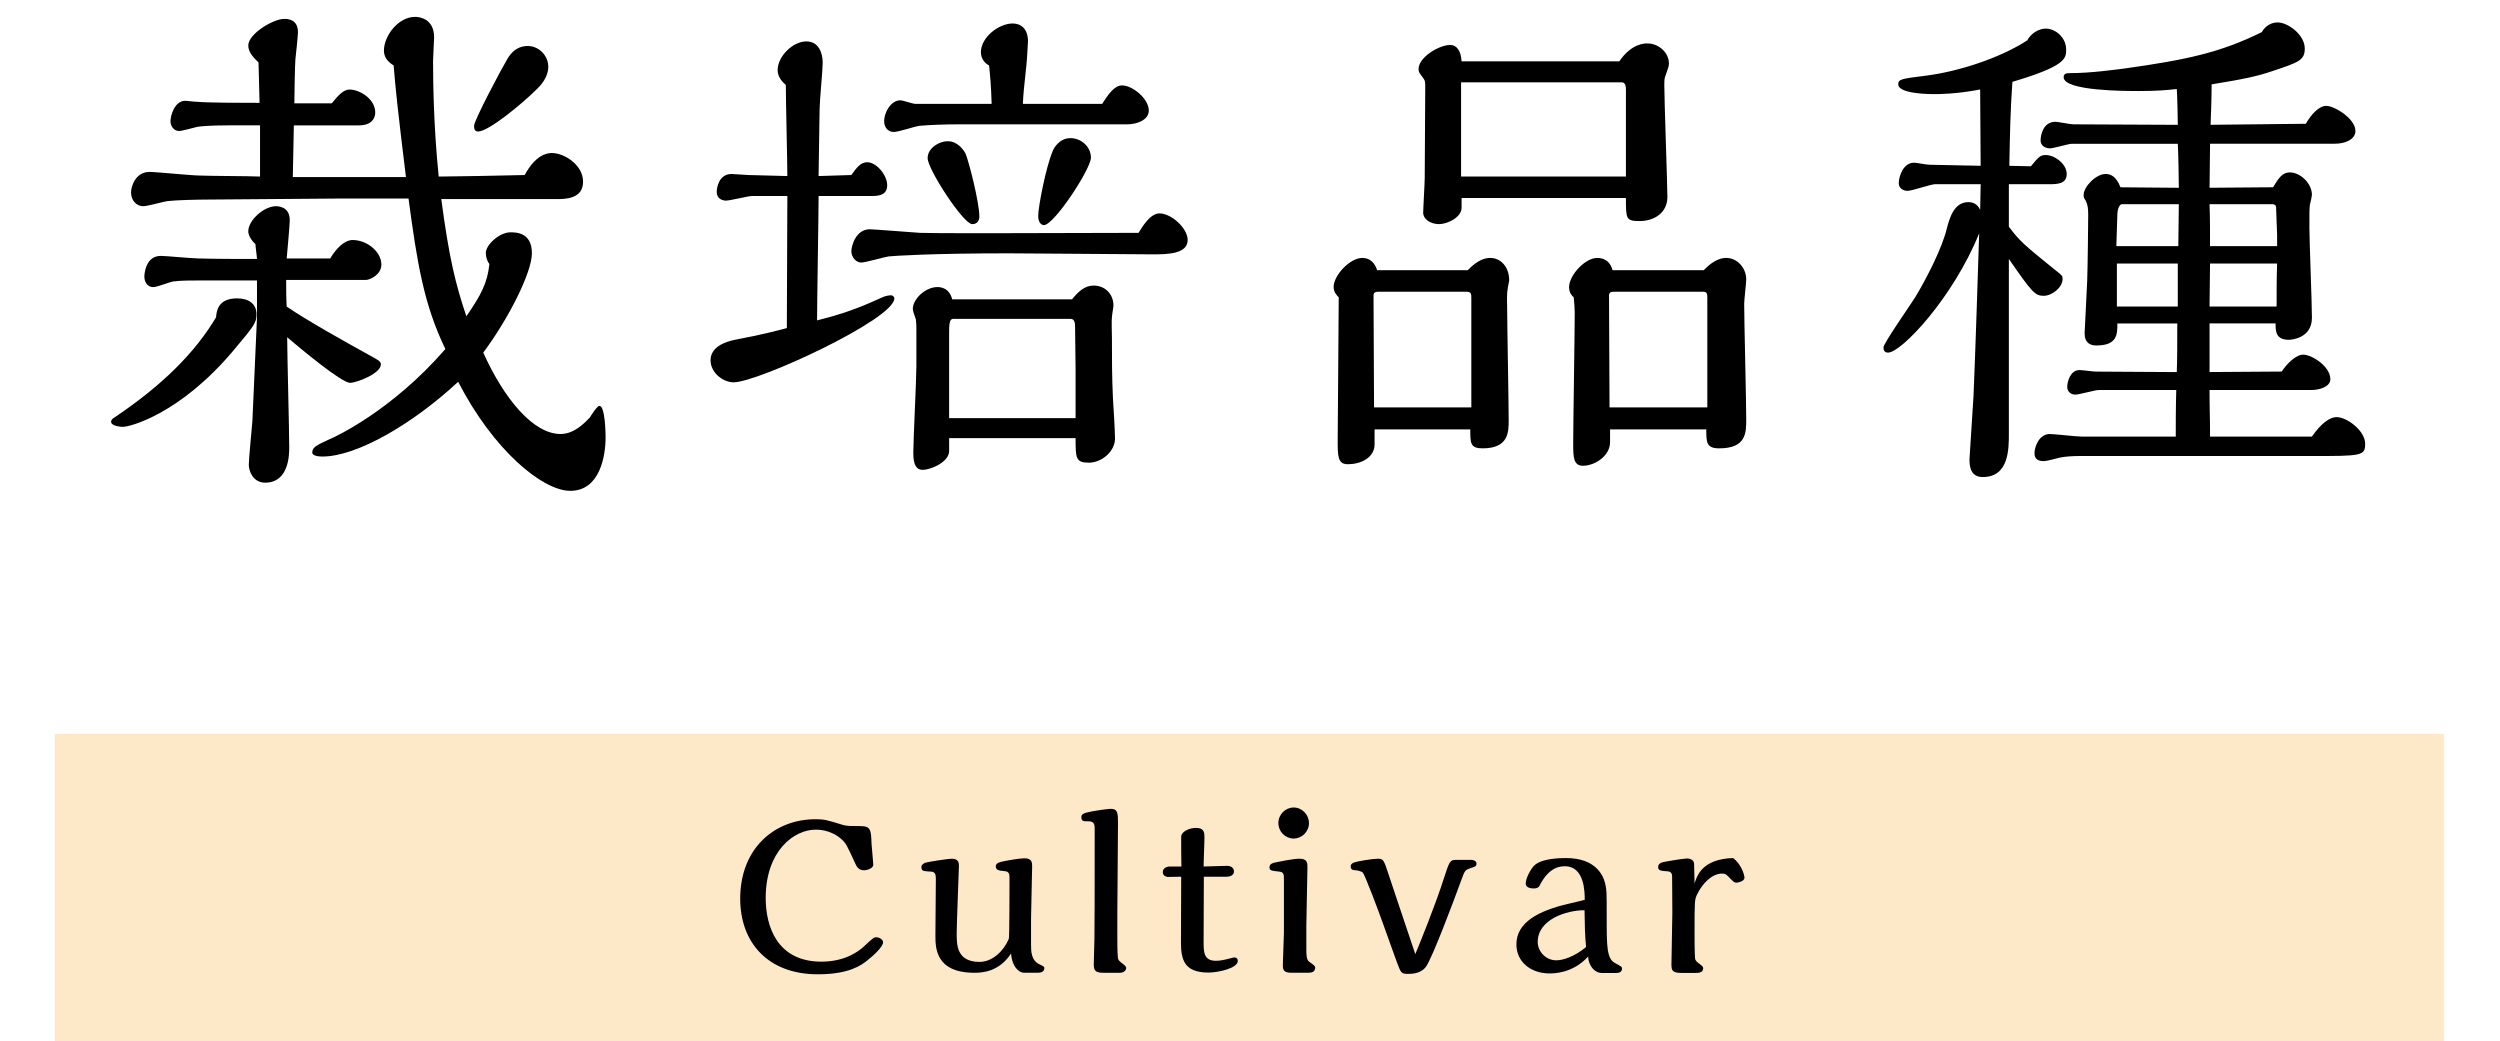 <?xml version="1.0" encoding="utf-8"?>
<!-- Generator: Adobe Illustrator 16.0.0, SVG Export Plug-In . SVG Version: 6.00 Build 0)  -->
<!DOCTYPE svg PUBLIC "-//W3C//DTD SVG 1.1//EN" "http://www.w3.org/Graphics/SVG/1.1/DTD/svg11.dtd">
<svg version="1.1" id="レイヤー_1" xmlns="http://www.w3.org/2000/svg" xmlns:xlink="http://www.w3.org/1999/xlink" x="0px"
	 y="0px" width="146.5px" height="61px" viewBox="0 0 146.5 61" enable-background="new 0 0 146.5 61" xml:space="preserve">
<g>
	<path d="M13.89,17.484c0.66,0,1.14,0.3,1.14,0.93c0,0.51-0.12,0.66-1.38,2.16C10.53,24.264,7.62,25.014,7.2,25.014
		c-0.061,0-0.69-0.029-0.69-0.3c0-0.12,0.09-0.18,0.181-0.24c2.819-1.89,4.739-3.81,5.97-5.88
		C12.689,18.265,12.75,17.484,13.89,17.484z M25.859,11.664c0.45,3.42,0.84,5.01,1.47,6.87c0.87-1.26,1.229-1.95,1.35-3.06
		c-0.12-0.15-0.21-0.391-0.21-0.66c0-0.45,0.78-1.2,1.44-1.2c0.33,0,1.26,0,1.26,1.23c0,1.109-1.35,3.81-2.85,5.819
		c1.229,2.729,2.939,4.77,4.529,4.77c0.84,0,1.47-0.72,1.71-0.96c0.061-0.09,0.42-0.689,0.57-0.689c0.33,0,0.36,1.59,0.36,1.83
		c0,1.109-0.33,3.149-2.07,3.149c-1.62,0-4.5-2.37-6.57-6.39c-2.64,2.46-5.939,4.38-7.949,4.38c-0.09,0-0.6,0-0.6-0.24
		c0-0.3,0.239-0.42,1.02-0.779c0.3-0.12,3.63-1.65,6.78-5.28c-1.261-2.61-1.65-5.01-2.16-8.819h-4.2c-1.08,0-6.42,0.06-7.619,0.06
		c-0.54,0-1.801,0.03-2.311,0.09c-0.21,0.03-1.199,0.3-1.41,0.3c-0.42,0-0.72-0.359-0.72-0.81c0-0.36,0.271-1.2,1.08-1.2
		c0.42,0,2.46,0.21,2.91,0.21c0.51,0.03,3,0.03,3.569,0.061v-3H13.38c-1.08,0-1.71,0.06-1.83,0.09c-0.15,0.03-0.87,0.24-1.05,0.24
		c-0.33,0-0.51-0.3-0.51-0.57c0-0.33,0.239-1.2,0.869-1.2c0.061,0,0.54,0.061,0.721,0.061c0.63,0.06,2.819,0.06,3.63,0.06
		c-0.03-0.779-0.03-1.59-0.061-2.369c-0.18-0.181-0.6-0.54-0.6-0.99c0-0.69,1.47-1.561,2.1-1.561c0.18,0,0.811,0,0.811,0.78
		c0,0.21-0.12,1.32-0.15,1.59c-0.03,0.36-0.061,2.16-0.061,2.58h2.19c0.39-0.479,0.69-0.81,1.05-0.81c0.57,0,1.5,0.54,1.5,1.35
		c0,0.33-0.21,0.75-0.96,0.75h-3.81c-0.03,1.26-0.03,1.77-0.061,3.03h6.63c-0.479-3.9-0.63-5.37-0.72-6.54
		c-0.18-0.12-0.57-0.36-0.57-0.87c0-0.87,0.84-1.979,1.83-1.979c0.271,0,1.11,0.119,1.11,1.199c0,0.181-0.061,1.141-0.061,1.38
		c0,1.23,0.03,3.811,0.33,6.78c0.54,0,4.11-0.061,5.04-0.09c0.63-1.17,1.29-1.29,1.59-1.29c0.72,0,1.83,0.689,1.83,1.68
		c0,1.02-1.05,1.02-1.59,1.02H25.859z M11.7,16.435c-0.511,0-1.11,0-1.561,0.06c-0.18,0.03-0.96,0.33-1.14,0.33
		c-0.42,0-0.54-0.36-0.54-0.63c0-0.03,0.03-1.2,0.96-1.2c0.3,0,1.859,0.15,2.22,0.15c0.96,0.03,2.46,0.03,3.42,0.03
		c0-0.12-0.09-0.721-0.09-0.87c-0.3-0.271-0.42-0.57-0.42-0.75c0-0.66,0.93-1.471,1.62-1.471c0.09,0,0.81,0,0.81,0.811
		c0,0.33-0.15,1.89-0.18,2.25h2.55c0.359-0.601,0.84-1.08,1.319-1.08c0.841,0,1.681,0.689,1.681,1.439c0,0.601-0.69,0.9-0.9,0.9
		h-4.68c0,0.48,0,1.05,0.03,1.56c1.17,0.811,3.6,2.16,4.739,2.79c0.66,0.36,0.78,0.42,0.78,0.601c0,0.54-1.44,1.079-1.8,1.079
		c-0.51,0-2.91-2.01-3.69-2.67c0,0.931,0.12,5.431,0.12,6.45c0,0.39,0,2.07-1.409,2.07c-0.721,0-0.96-0.69-0.96-1.051
		c0-0.359,0.18-2.13,0.21-2.55l0.27-6.09v-2.159H11.7z M31.499,5.185c-0.93,0.93-2.88,2.521-3.479,2.521
		c-0.181,0-0.24-0.12-0.24-0.33c0-0.33,1.649-3.42,1.89-3.811c0.15-0.27,0.48-0.869,1.26-0.869c0.63,0,1.2,0.539,1.2,1.229
		C32.129,4.524,31.679,5.005,31.499,5.185z"/>
	<path d="M47.97,11.484c0,1.05-0.09,6.149-0.09,7.29c1.439-0.36,2.37-0.69,3.689-1.29c0.18-0.09,0.42-0.18,0.63-0.18
		c0.15,0,0.21,0.119,0.21,0.18c0,1.229-8.01,4.92-9.419,4.92c-0.63,0-1.351-0.57-1.351-1.29c0-0.78,0.84-1.08,1.41-1.2
		c1.62-0.3,2.729-0.6,3.06-0.689l0.03-7.74h-2.07c-0.21,0-1.289,0.271-1.529,0.271c-0.18,0-0.54-0.091-0.54-0.511
		c0-0.239,0.12-1.05,0.87-1.05c0.149,0,0.84,0.061,0.989,0.061l2.28,0.06c0-0.75-0.09-4.5-0.09-5.34
		c-0.18-0.149-0.48-0.45-0.48-0.87c0-0.779,0.87-1.68,1.681-1.68c0.72,0,0.96,0.66,0.96,1.26c0,0.391-0.181,2.28-0.181,2.7
		l-0.06,3.93l1.92-0.06c0.3-0.42,0.54-0.75,0.93-0.75c0.54,0,1.17,0.75,1.17,1.35c0,0.57-0.479,0.63-0.899,0.63H47.97z
		 M67.949,12.505c0.689,0,1.649,0.869,1.649,1.56c0,0.84-1.26,0.84-2.069,0.84c-1.2,0-7.08-0.06-8.4-0.06
		c-4.619,0-6.72,0.149-7.05,0.18c-0.239,0.03-1.35,0.36-1.619,0.36c-0.301,0-0.57-0.33-0.57-0.66s0.27-1.29,1.08-1.29
		c0.24,0,2.46,0.18,2.939,0.21c0.75,0.03,5.01,0.03,12.81,0C66.959,13.255,67.409,12.505,67.949,12.505z M64.589,6.085
		c0.33-0.51,0.69-1.08,1.17-1.08c0.601,0,1.561,0.78,1.561,1.47c0,0.57-0.721,0.811-1.261,0.811H56.22
		c-0.841,0-1.71,0.029-2.37,0.09c-0.21,0.029-1.23,0.359-1.47,0.359c-0.391,0-0.57-0.33-0.57-0.63c0-0.51,0.39-1.229,0.96-1.229
		c0.12,0,0.72,0.21,0.87,0.21h4.47c-0.03-1.08-0.09-1.65-0.15-2.25c-0.3-0.15-0.479-0.45-0.479-0.78c0-0.87,1.05-1.68,1.859-1.68
		c0.511,0,0.9,0.33,0.9,1.05c0,0.12-0.03,0.39-0.03,0.51c-0.06,1.26-0.21,1.891-0.27,3.15H64.589z M62.819,17.544
		c0.359-0.449,0.75-0.81,1.26-0.81c0.72,0,1.17,0.54,1.17,1.17c0,0.09-0.09,0.57-0.09,0.689c-0.03,0.15,0,0.99,0,1.2
		c0,1.29,0,2.22,0.06,3.57c0.03,0.33,0.12,1.949,0.12,2.34c0,0.75-0.78,1.41-1.53,1.41c-0.779,0-0.779-0.271-0.779-1.44h-7.41v0.75
		c0,0.66-1.08,1.11-1.56,1.11c-0.54,0-0.54-0.721-0.54-1.021c0-0.72,0.18-4.229,0.18-5.04v-2.1c0-0.33,0-0.39-0.03-0.66
		c-0.029-0.09-0.18-0.479-0.18-0.6c0-0.6,0.75-1.29,1.44-1.29c0.12,0,0.689,0,0.87,0.72H62.819z M54.359,9.265
		c0-0.6,0.69-0.99,1.17-0.99c0.6,0,0.93,0.51,1.05,0.72c0.21,0.511,0.811,2.88,0.811,3.69c0,0.24-0.12,0.45-0.42,0.45
		C56.459,13.135,54.359,9.925,54.359,9.265z M63.029,24.504v-2.88c0-0.36-0.03-2.1-0.03-2.49c0-0.21-0.03-0.449-0.27-0.449h-6.87
		c-0.24,0-0.24,0.359-0.24,0.899v4.92H63.029z M61.169,13.194c-0.03,0-0.33-0.03-0.33-0.54c0-0.54,0.45-2.85,0.84-3.779
		c0.061-0.181,0.391-0.78,1.051-0.78c0.63,0,1.199,0.51,1.199,1.14C63.929,9.895,61.77,13.194,61.169,13.194z"/>
	<path d="M86.01,15.834c0.6-0.63,1.05-0.72,1.319-0.72c0.601,0,1.11,0.51,1.11,1.32c0,0.06-0.09,0.42-0.09,0.51
		c-0.061,0.33-0.03,0.84-0.03,1.08c0,0.93,0.09,5.55,0.09,6.6c0,0.689,0,1.649-1.529,1.649c-0.721,0-0.721-0.3-0.721-1.109H80.55
		v0.87c0,0.81-0.84,1.17-1.56,1.17c-0.601,0-0.601-0.45-0.601-1.44c0-1.17,0.061-7.02,0.061-8.34c-0.091-0.09-0.301-0.3-0.301-0.6
		c0-0.689,0.96-1.71,1.681-1.71c0.479,0,0.75,0.33,0.87,0.72H86.01z M86.22,23.874v-6.359c0-0.301,0-0.42-0.3-0.42h-5.13
		c-0.181,0-0.271,0.029-0.301,0.18c0,0.12,0.03,5.939,0.03,6.6H86.22z M94.89,3.595c0.72-1.05,1.47-1.05,1.649-1.05
		c0.66,0,1.26,0.54,1.26,1.17c0,0.18-0.03,0.21-0.18,0.66c-0.09,0.21-0.09,0.3-0.09,0.66c0,0.84,0.18,5.789,0.18,6.51
		c0,0.93-0.78,1.409-1.62,1.409c-0.81,0-0.81-0.12-0.81-1.35h-9.63v0.57c0,0.569-0.84,0.96-1.32,0.96c-0.51,0-0.93-0.301-0.93-0.66
		c0-0.3,0.09-1.71,0.09-2.04l0.03-5.22c0-0.42,0-0.45-0.09-0.6c-0.271-0.36-0.3-0.391-0.3-0.57c0-0.69,1.199-1.41,1.859-1.41
		c0.36,0,0.63,0.33,0.66,0.96H94.89z M95.279,10.345v-5.1c0-0.181-0.03-0.42-0.24-0.42h-9.42v5.52H95.279z M99.839,15.834
		c0.18-0.18,0.69-0.72,1.32-0.72s1.17,0.57,1.17,1.26c0,0.21-0.12,1.2-0.12,1.44c0,0.96,0.12,5.67,0.12,6.75
		c0,0.81,0,1.709-1.59,1.709c-0.75,0-0.75-0.359-0.75-1.109h-5.64v0.75c0,0.81-0.9,1.38-1.591,1.38c-0.569,0-0.569-0.54-0.569-1.32
		c0-1.08,0.09-6.449,0.09-7.649c0-0.21-0.03-0.69-0.06-0.9c-0.12-0.119-0.271-0.27-0.271-0.6c0-0.689,0.93-1.71,1.65-1.71
		c0.479,0,0.779,0.271,0.899,0.72H99.839z M100.049,23.874v-6.359c0-0.301,0-0.42-0.27-0.42h-5.19c-0.18,0-0.27,0.029-0.3,0.18
		c0,0.12,0.03,5.939,0.03,6.6H100.049z"/>
	<path d="M119.01,9.744c0.45-0.539,0.54-0.659,0.87-0.659c0.51,0,1.229,0.51,1.229,1.109c0,0.601-0.57,0.601-1.08,0.601h-2.31v2.489
		c0.63,0.84,0.84,1.021,2.729,2.55c0.391,0.301,0.42,0.33,0.42,0.511c0,0.51-0.63,0.989-1.109,0.989c-0.51,0-0.69-0.21-2.04-2.159
		v10.229c0,0.93,0,2.55-1.53,2.55c-0.63,0-0.779-0.48-0.779-1.021c0-0.149,0.21-3.149,0.239-3.75c0.12-2.909,0.24-6.659,0.33-9.509
		c-1.529,3.779-4.56,6.989-5.34,6.989c-0.21,0-0.27-0.15-0.27-0.3c0-0.24,1.56-2.46,1.859-2.94c0.69-1.14,1.59-2.909,1.86-4.05
		c0.15-0.54,0.39-1.529,1.26-1.529c0.42,0,0.601,0.27,0.69,0.45l0.029-1.5h-2.67c-0.239,0-1.35,0.39-1.619,0.39
		c-0.24,0-0.511-0.15-0.511-0.45c0-0.359,0.24-1.2,0.9-1.2c0.12,0,0.75,0.12,0.899,0.12l3,0.061l-0.029-4.47
		c-1.41,0.27-2.4,0.27-2.73,0.27c-0.149,0-2.069,0-2.069-0.57c0-0.3,0.149-0.329,1.619-0.51c1.891-0.24,4.32-1.02,5.94-2.069
		c0.24-0.45,0.72-0.69,1.08-0.69c0.569,0,1.199,0.51,1.199,1.23c0,0.51,0,0.96-3.149,1.89c-0.12,1.649-0.15,3.239-0.18,4.92
		L119.01,9.744z M129.479,22.854c0,1.109,0.029,1.56,0.029,2.729h5.97c0.54-0.78,1.051-1.14,1.44-1.14c0.63,0,1.68,0.81,1.68,1.56
		c0,0.72-0.21,0.72-3.21,0.72H121.8c-0.301,0-0.811,0.03-1.08,0.09c-0.15,0.03-0.78,0.21-0.93,0.21c-0.33,0-0.57-0.09-0.57-0.479
		c0-0.3,0.24-1.11,0.899-1.11c0.271,0,1.561,0.15,1.86,0.15h5.52c0-0.78,0-1.71,0.03-2.729h-4.56c-0.181,0-1.141,0.27-1.351,0.27
		c-0.27,0-0.479-0.18-0.479-0.45c0-0.3,0.18-0.99,0.72-0.99c0.15,0,0.81,0.091,0.96,0.091l4.74,0.029
		c0.029-0.689,0.029-1.619,0.029-2.85h-3.51c0,0.63,0,1.29-1.229,1.29c-0.33,0-0.69-0.12-0.69-0.72c0-0.12,0.15-2.94,0.15-3.061
		c0.03-0.689,0.06-3.479,0.06-3.869c0-0.391-0.029-0.601-0.149-0.84c-0.12-0.181-0.12-0.21-0.12-0.33c0-0.48,0.72-1.23,1.29-1.23
		c0.569,0,0.779,0.57,0.87,0.78l3.42,0.03c0-0.36-0.03-2.16-0.061-2.58h-6.21c-0.18,0-1.08,0.27-1.29,0.27
		c-0.119,0-0.54-0.06-0.54-0.479c0-0.24,0.12-1.08,0.87-1.08c0.15,0,0.87,0.15,1.05,0.15l6.12,0.029c0-0.3-0.03-1.77-0.06-2.1
		c-0.511,0.06-1.11,0.12-2.221,0.12c-0.779,0-4.409,0-4.409-0.811c0-0.239,0.21-0.239,0.39-0.239c1.23,0,2.67-0.21,3.18-0.271
		c3.63-0.51,5.61-0.93,8.04-2.13c0.33-0.57,0.84-0.57,0.93-0.57c0.601,0,1.59,0.721,1.59,1.53c0,0.69-0.359,0.811-1.89,1.32
		c-0.87,0.3-1.71,0.479-3.569,0.779c0,0.75-0.03,1.681-0.061,2.37l5.58-0.06c0.33-0.57,0.779-1.05,1.2-1.05
		c0.479,0,1.709,0.75,1.709,1.47c0,0.45-0.51,0.75-1.229,0.75h-7.29c0,0.359-0.029,2.16-0.029,2.58l3.72-0.03
		c0.3-0.48,0.51-0.87,0.989-0.87c0.601,0,1.29,0.63,1.29,1.32c0,0.06-0.09,0.479-0.119,0.569c-0.03,0.24-0.03,0.36-0.03,1.351
		c0,0.75,0.149,4.439,0.149,5.279c0,1.23-1.26,1.29-1.35,1.29c-0.78,0-0.78-0.51-0.78-0.96h-3.869v2.85l4.229-0.029
		c0.27-0.42,0.81-0.99,1.26-0.99c0.51,0,1.59,0.689,1.59,1.439c0,0.45-0.66,0.631-1.08,0.631H129.479z M127.649,14.425
		c0-0.36,0.03-2.07,0.03-2.46h-3.33c-0.181,0-0.271,0.39-0.271,0.569l-0.06,1.891H127.649z M127.619,17.964v-2.52h-3.569v2.52
		H127.619z M133.439,14.425v-0.66c0-0.24-0.061-1.351-0.061-1.62c0-0.12-0.09-0.18-0.21-0.18h-3.689
		c0.029,0.689,0.029,1.8,0.029,2.46H133.439z M133.409,17.964c0-0.81,0-1.71,0.03-2.52h-3.931c0,0.36-0.029,2.13-0.029,2.52H133.409
		z"/>
</g>
<rect x="3.206" y="43" opacity="0.3" fill="#F7B147" width="139.999" height="18"/>
<g>
	<path d="M47.795,48.618c-1.273,0-2.925,1.248-2.925,4.005c0,1.677,0.676,3.73,3.264,3.73c1.364,0,2.157-0.585,2.47-0.871
		c0.546-0.507,0.598-0.559,0.754-0.559c0.143,0,0.39,0.117,0.39,0.299c0,0.234-0.494,0.729-0.948,1.079
		c-0.339,0.26-1.04,0.793-2.874,0.793c-2.925,0-4.55-1.858-4.55-4.433c0-2.951,2.016-4.654,4.407-4.654
		c0.533,0,0.65,0.039,1.625,0.338c0.195,0.064,0.546,0.064,0.988,0.064c0.624,0,0.65,0.195,0.676,1.04
		c0.013,0.195,0.104,1.132,0.104,1.223c0,0.208-0.352,0.325-0.546,0.325c-0.325,0-0.43-0.208-0.533-0.442
		c-0.469-1.014-0.508-1.144-0.846-1.43C48.614,48.605,47.925,48.618,47.795,48.618z"/>
	<path d="M60.028,57.004c-0.377,0-0.74-0.442-0.779-1.131c-0.702,1.079-1.69,1.131-2.146,1.131c-2.288,0-2.288-1.469-2.288-2.197
		c0-0.48,0.026-2.769,0.026-3.302c0-0.26-0.039-0.416-0.286-0.429c-0.455-0.026-0.56-0.026-0.56-0.273
		c0-0.13,0.13-0.208,0.222-0.247c0.194-0.052,1.287-0.234,1.572-0.234c0.403,0,0.403,0.273,0.403,0.442s-0.13,3.315-0.13,3.939
		c0,0.663,0,1.664,1.339,1.664c0.754,0,1.417-0.638,1.716-1.353c0.039-0.091,0.039-3.185,0.039-3.536c0-0.221,0-0.402-0.272-0.429
		c-0.325-0.026-0.533-0.052-0.533-0.273c0-0.143,0.104-0.221,0.312-0.272c0.325-0.078,1.079-0.208,1.379-0.208
		c0.441,0,0.441,0.272,0.441,0.468c0,0.442-0.064,2.587-0.064,3.068v1.534c0,0.363,0,0.909,0.494,1.144
		c0.221,0.104,0.285,0.13,0.285,0.221c0,0.195-0.182,0.273-0.363,0.273H60.028z"/>
	<path d="M64.149,48.541c0-0.416-0.183-0.416-0.521-0.416c-0.104,0-0.26,0-0.26-0.234c0-0.091,0.013-0.195,0.299-0.273
		c0.325-0.091,1.248-0.221,1.417-0.221c0.43,0,0.43,0.273,0.43,0.858c0,0.52-0.026,3.094-0.026,3.679
		c-0.013,0.91-0.013,2.067-0.013,2.887c0,0.363,0,1.026,0.039,1.352c0.025,0.078,0.064,0.13,0.155,0.208
		c0.195,0.143,0.325,0.247,0.325,0.338c0,0.156-0.143,0.286-0.377,0.286h-0.923c-0.455,0-0.599-0.078-0.599-0.494
		c0-0.221,0.039-1.248,0.039-1.482c0.014-1.312,0.014-3.028,0.014-4.394V48.541z"/>
	<path d="M70.545,51.375c0,0.546-0.014,3.185-0.014,3.796c0,0.598,0,1.131,0.715,1.131c0.078,0,0.261,0,0.585-0.078
		c0.078-0.013,0.455-0.117,0.469-0.117c0.078,0,0.233,0,0.233,0.208c0,0.416-1.118,0.677-1.729,0.677c-1.431,0-1.6-0.793-1.6-1.769
		c0-0.546,0.014-3.237,0.014-3.848c-0.065,0-0.793,0.013-0.807,0.013c-0.169-0.026-0.272-0.13-0.272-0.286
		c0-0.221,0.221-0.325,0.402-0.325h0.689c-0.013-0.559-0.013-1.144-0.013-1.742c0-0.285,0.441-0.52,0.871-0.52
		c0.493,0,0.493,0.286,0.493,0.624c0,0.234-0.052,1.378-0.052,1.638c0.195,0,1.157-0.039,1.378-0.039
		c0.222,0,0.403,0.117,0.403,0.325c0,0.247-0.26,0.312-0.416,0.312H70.545z"/>
	<path d="M76.551,55.665c0,0.572,0.091,0.649,0.233,0.741c0.183,0.13,0.286,0.208,0.286,0.285c0,0.273-0.208,0.312-0.429,0.312
		H75.68c-0.391,0-0.507-0.117-0.507-0.416c0-0.273,0.064-1.625,0.064-1.938v-3.12c0-0.285,0-0.429-0.286-0.454
		c-0.48-0.053-0.559-0.065-0.559-0.261c0-0.194,0.208-0.247,0.325-0.272c0.194-0.039,1.053-0.222,1.43-0.222
		c0.468,0,0.468,0.261,0.468,0.508c0,0.48-0.064,2.886-0.064,3.432V55.665z M75.81,49.139c-0.494,0-0.897-0.403-0.897-0.91
		s0.416-0.91,0.897-0.91c0.494,0,0.896,0.43,0.896,0.91C76.706,48.735,76.29,49.139,75.81,49.139z"/>
	<path d="M86.21,50.387c0.104,0,0.312,0.052,0.312,0.208s-0.013,0.169-0.441,0.312c-0.247,0.092-0.261,0.156-0.481,0.755
		c-0.39,1.065-1.651,4.445-2.041,4.992c-0.26,0.363-0.741,0.416-1.014,0.416c-0.43,0-0.442-0.026-0.689-0.689
		c-0.13-0.338-0.663-1.859-0.78-2.171c-0.272-0.768-1.079-2.912-1.209-3.068c-0.13-0.117-0.377-0.143-0.441-0.143
		c-0.144-0.014-0.273-0.026-0.273-0.234c0-0.052,0.013-0.156,0.195-0.221c0.194-0.078,1.092-0.222,1.391-0.222
		c0.325,0,0.352,0.078,0.599,0.819l0.416,1.248c0.39,1.17,0.845,2.522,1.183,3.523c0.325-0.78,1.196-2.938,1.664-4.407
		c0.325-1.001,0.364-1.118,0.702-1.118H86.21z"/>
	<path d="M93.854,57.017c-0.377,0-0.754-0.377-0.793-0.962c-0.896,0.988-2.015,0.988-2.262,0.988c-1.093,0-1.938-0.676-1.938-1.703
		c0-1.3,1.313-1.963,2.99-2.366c0.169-0.039,0.91-0.208,1.014-0.247c0-0.416,0-1.963-1.156-1.963c-0.234,0-0.924,0-1.495,1.145
		c-0.065,0.13-0.222,0.155-0.338,0.155c-0.195,0-0.469-0.052-0.469-0.286c0-0.312,0.273-0.806,0.469-1.026
		c0.429-0.469,1.599-0.469,1.897-0.469c1.742,0,2.171,1.015,2.288,1.482c0.091,0.377,0.091,0.521,0.091,1.833
		c0,1.014,0,1.625,0.065,2.067c0.091,0.585,0.299,0.702,0.442,0.78c0.377,0.208,0.39,0.208,0.39,0.324
		c0,0.195-0.182,0.247-0.325,0.247H93.854z M92.853,53.338c-1.066,0-2.743,0.546-2.743,1.859c0,0.559,0.468,1.078,1.092,1.078
		c0.364,0,1.04-0.194,1.742-0.779C92.879,54.807,92.865,54.261,92.853,53.338z"/>
	<path d="M99.301,51.777c0.13-0.429,0.429-1.442,2.262-1.495c0.455,0.339,0.663,0.963,0.663,1.157c0,0.208-0.39,0.286-0.468,0.286
		c-0.13,0-0.169-0.039-0.494-0.377c-0.104-0.104-0.182-0.156-0.351-0.156c-0.611,0-1.17,0.611-1.456,1.209
		c-0.156,0.312-0.156,0.391-0.156,2.275c0,0.299,0,1.027,0.026,1.443c0,0.117,0.064,0.221,0.194,0.312
		c0.234,0.183,0.286,0.208,0.286,0.312c0,0.26-0.286,0.272-0.455,0.272h-0.767c-0.585,0-0.638-0.13-0.638-0.507
		c0-0.48,0.053-2.574,0.053-3.029c0-0.533-0.014-2.105-0.014-2.119c0-0.13-0.039-0.285-0.247-0.299
		c-0.39-0.025-0.571-0.039-0.571-0.247c0-0.169,0.116-0.247,0.26-0.286c0.143-0.039,1.222-0.221,1.43-0.221
		c0.195,0,0.416,0.091,0.416,0.325C99.274,50.854,99.288,51.427,99.301,51.777z"/>
</g>
</svg>
